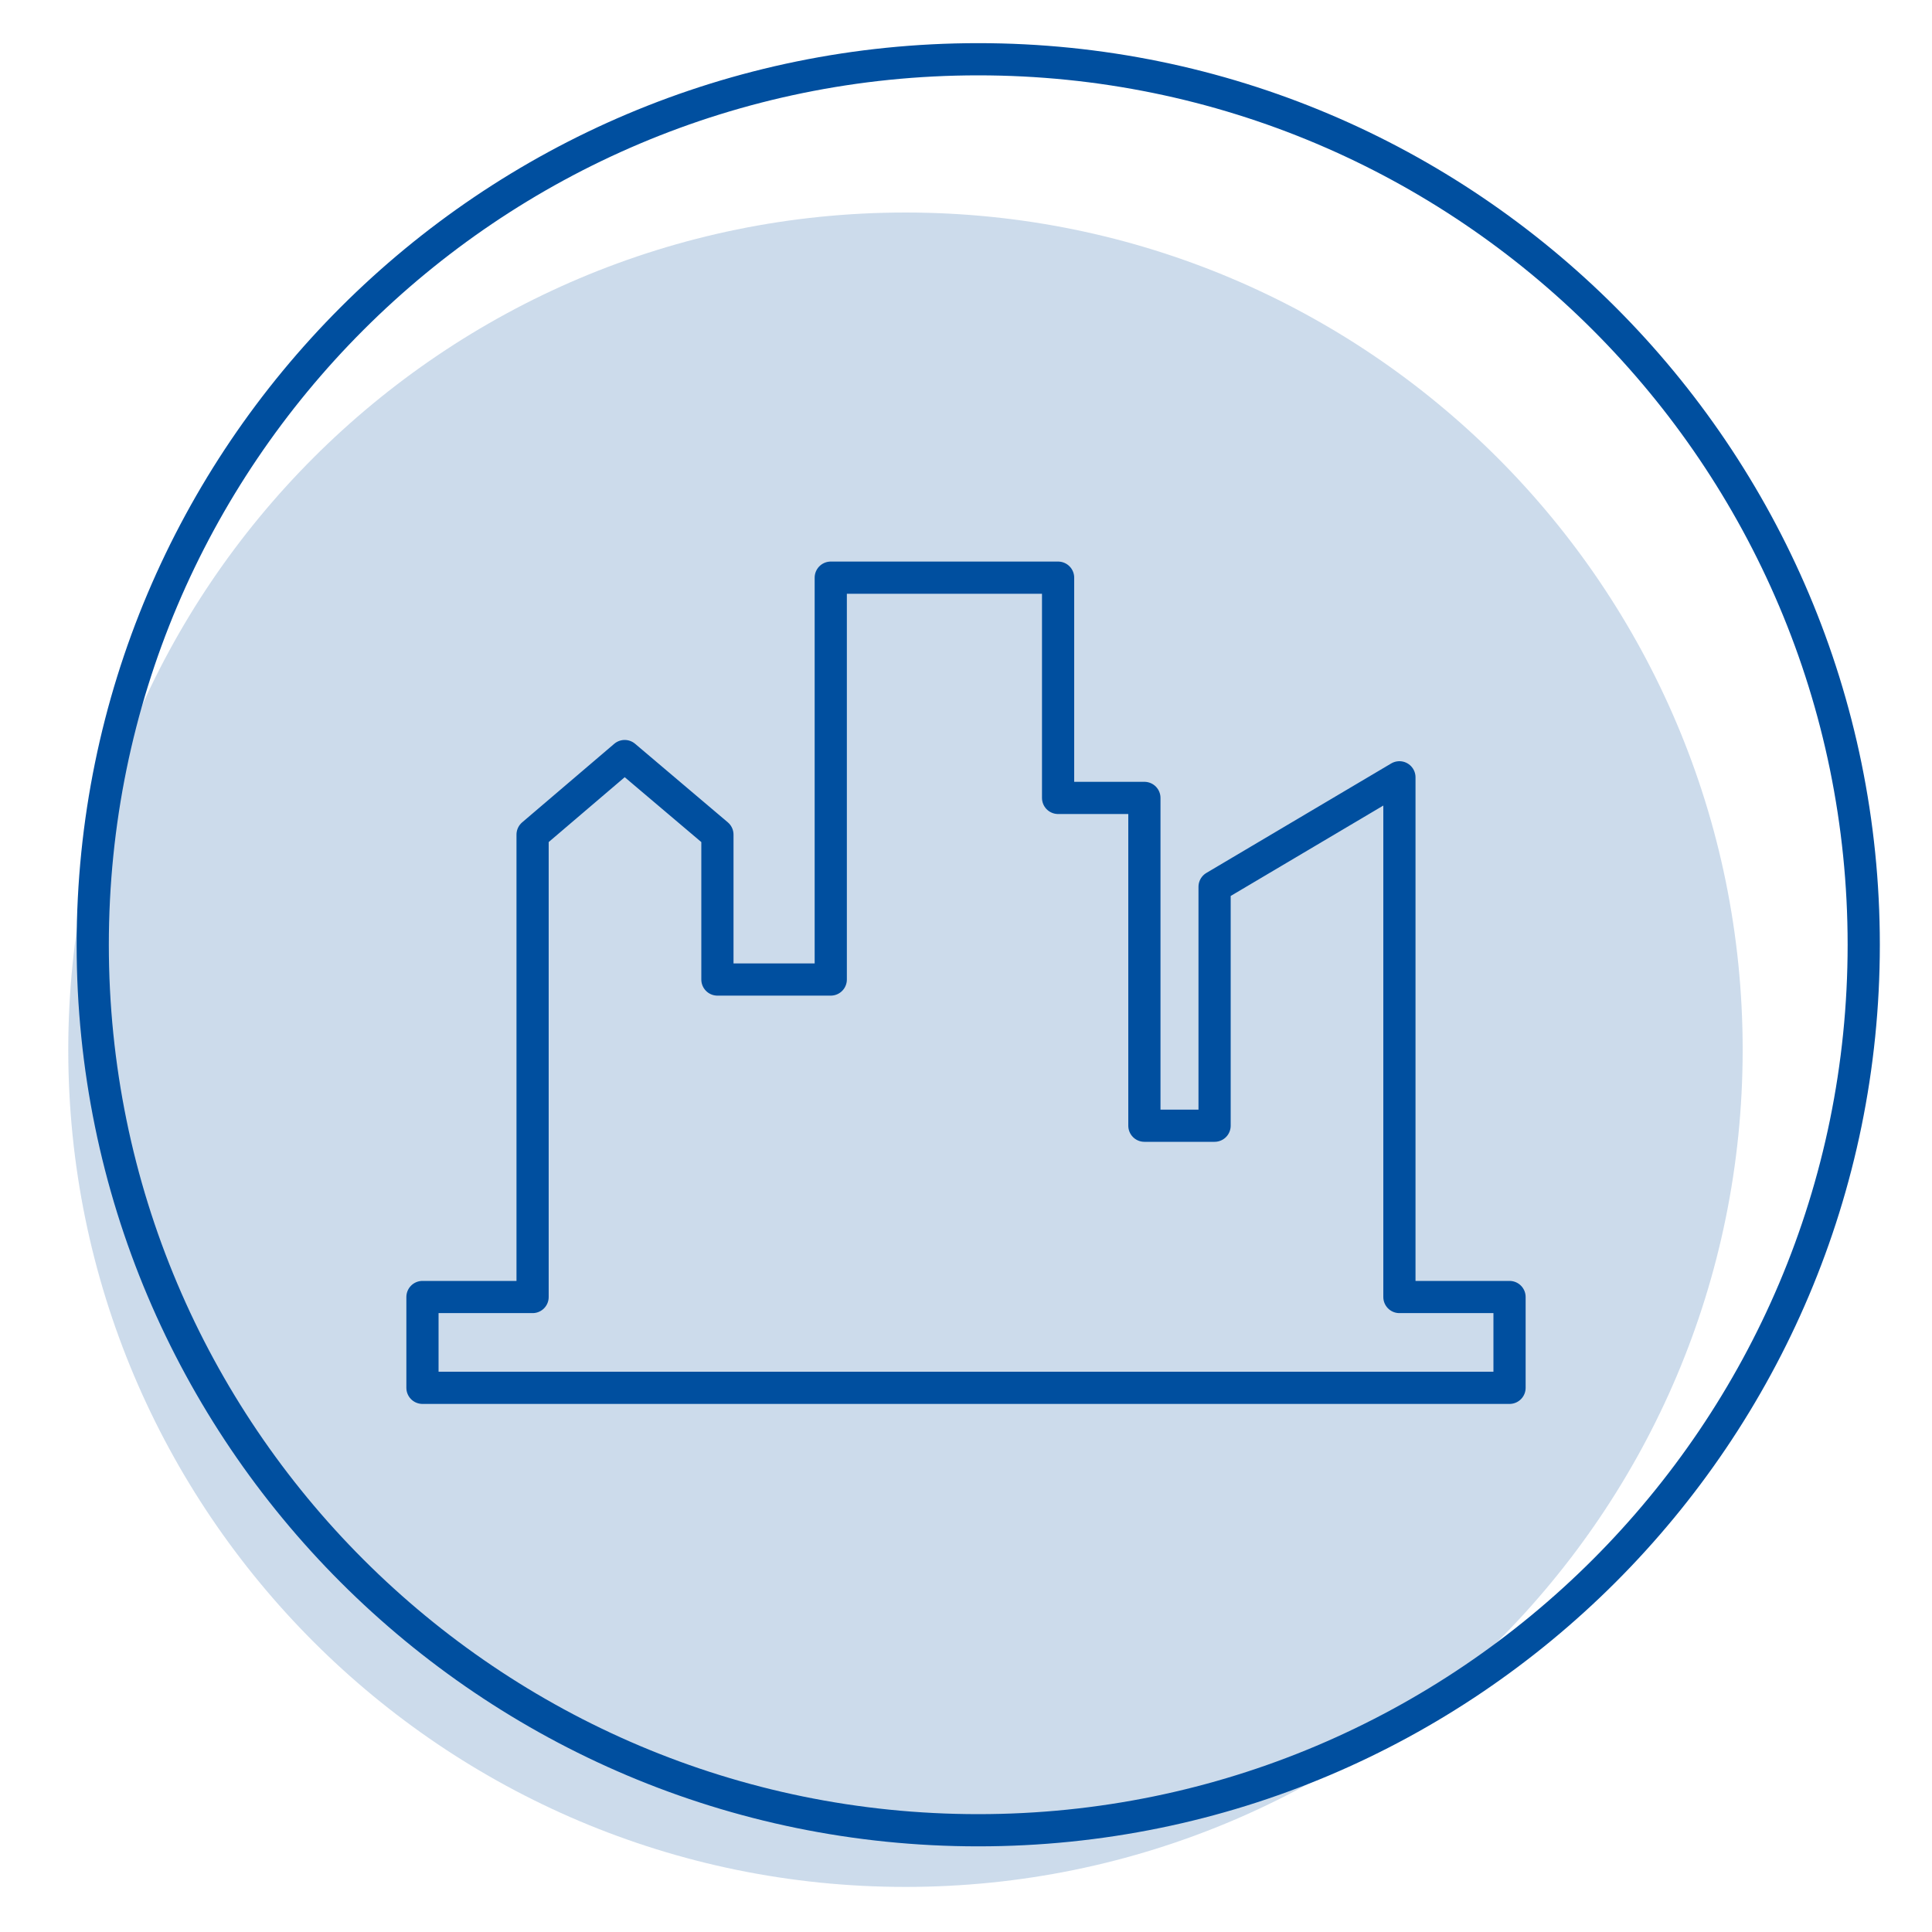 <?xml version="1.0" encoding="utf-8"?>
<!-- Generator: Adobe Illustrator 26.3.1, SVG Export Plug-In . SVG Version: 6.00 Build 0)  -->
<svg version="1.1" id="Ebene_1" xmlns="http://www.w3.org/2000/svg" xmlns:xlink="http://www.w3.org/1999/xlink" x="0px" y="0px"
	 viewBox="0 0 300 300" style="enable-background:new 0 0 300 300;" xml:space="preserve">
<style type="text/css">
	.st0{opacity:0.2;fill:#004F9F;}
	.st1{fill:none;stroke:#004F9F;stroke-width:5;stroke-linejoin:round;}
</style>
<path class="st0" d="M140.6,293c71.8,0,130-58.2,130-130s-58.2-130-130-130s-130,58.2-130,130S68.8,293,140.6,293"/>
<path class="st1" d="M151.9,284.2c75.9,0,137.5-61.6,137.5-137.5S227.8,9.2,151.9,9.2S14.4,70.7,14.4,146.7S76,284.2,151.9,284.2"/>
<polygon class="st1" points="217.3,201.4 217.3,120.7 188.6,137.7 188.6,174.8 177.7,174.8 177.7,123.9 164.3,123.9 164.3,89.7 
	129,89.7 129,152.1 111.4,152.1 111.4,129.6 97,117.4 82.7,129.6 82.7,157.1 82.7,157.1 82.7,201.4 65.6,201.4 65.6,215.5 
	234.4,215.5 234.4,201.4 "/>
</svg>
